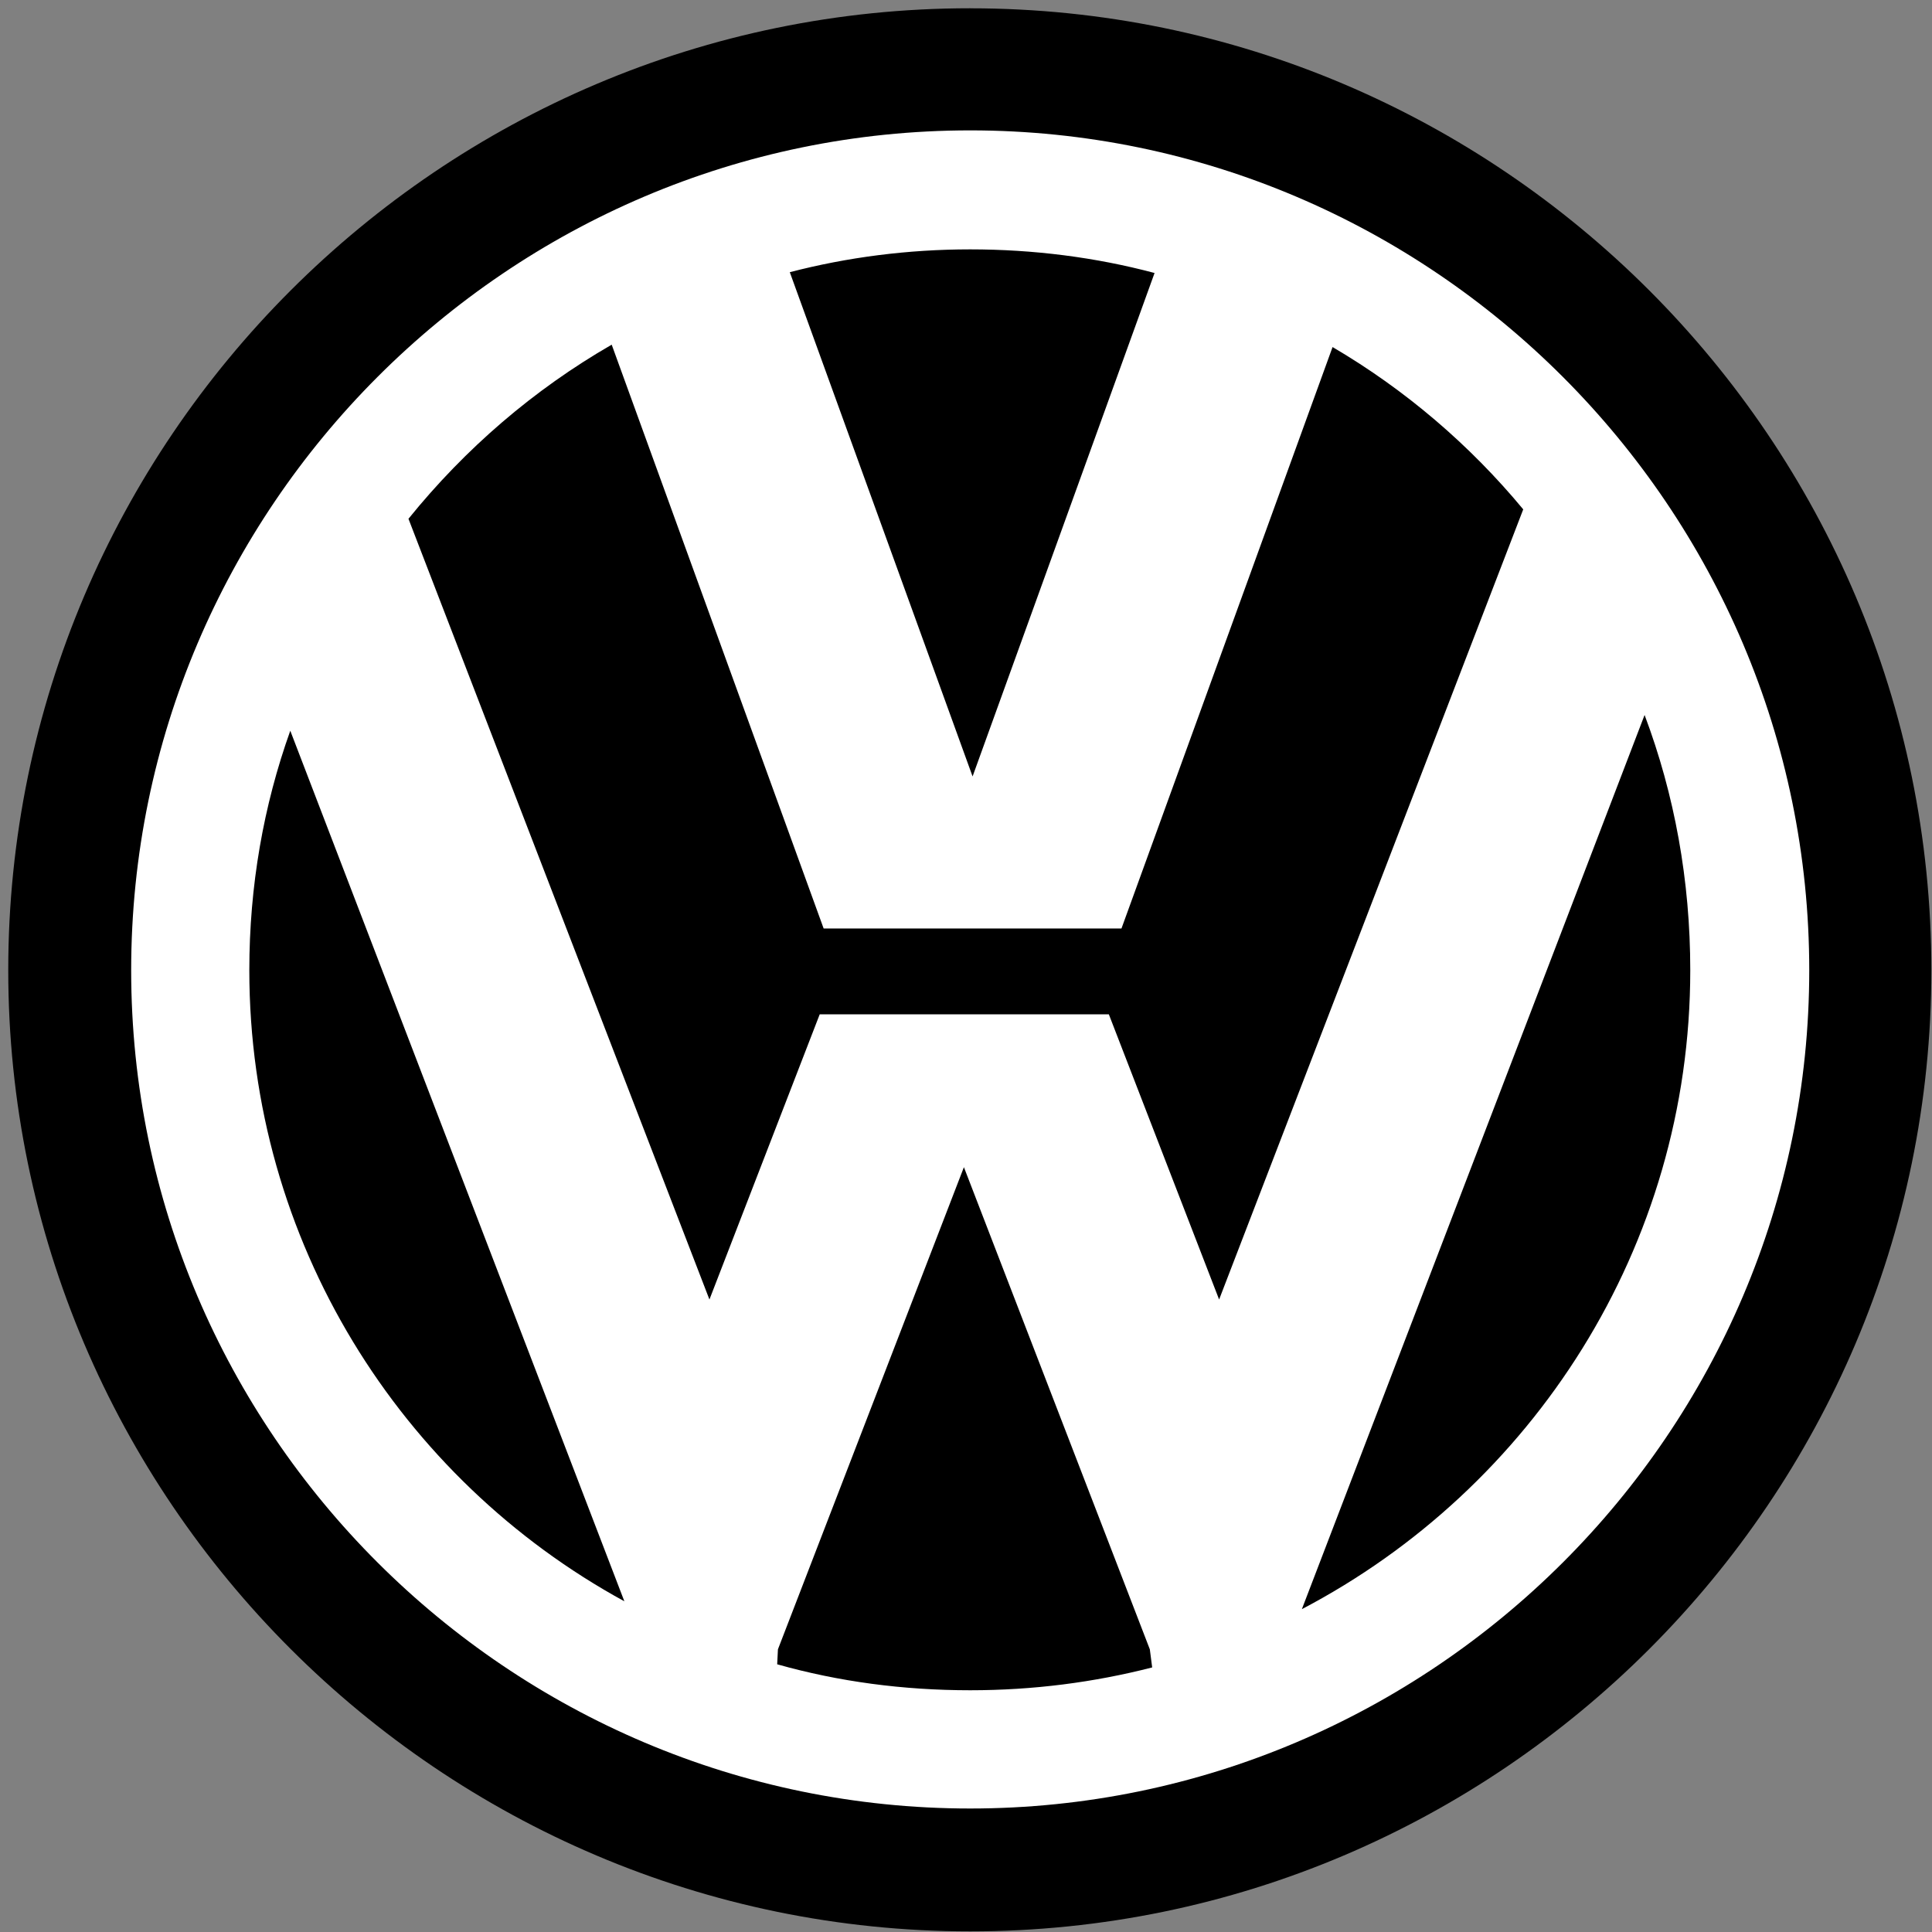 <?xml version="1.0" encoding="UTF-8"?>
<svg width="192px" height="192px" viewBox="0 0 192 192" version="1.1" xmlns="http://www.w3.org/2000/svg" xmlns:xlink="http://www.w3.org/1999/xlink">
    <rect x="0" y="0" width="192" height="192" fill="#808080" stroke="none"/>
    <!-- Generator: Sketch 49.3 (51167) - http://www.bohemiancoding.com/sketch -->
    <title>Volkswagen_Logo_till_1995</title>
    <desc>Created with Sketch.</desc>
    <defs></defs>
    <g id="Page-1" stroke="none" stroke-width="1" fill="none" fill-rule="evenodd">
        <g id="Volkswagen_Logo_till_1995">
            <path d="M96.416,0.825 C149.028,0.825 191.937,43.73 191.937,96.421 C191.937,148.955 149.028,191.937 96.416,191.937 C43.803,191.937 0.82,148.955 0.82,96.421 C0.82,43.73 43.803,0.821 96.416,0.821" id="path14" fill="#000000"></path>
            <path d="M96.416,12.957 C142.297,12.957 179.801,50.461 179.801,96.421 C179.801,142.302 142.297,179.727 96.416,179.727 C50.54,179.727 13.036,142.302 13.036,96.421 C13.036,50.461 50.54,12.957 96.421,12.957 L96.416,12.957 Z M40.593,51.556 L70.503,129.145 L81.461,100.805 L110.197,100.805 L121.154,129.145 L151.377,50.62 C146.052,44.195 139.633,38.716 132.429,34.49 L111.451,92.27 L81.852,92.27 L60.79,34.253 C53.042,38.716 46.231,44.586 40.593,51.556 L40.593,51.556 Z M163.438,71.054 L129.378,159.916 C152.244,147.94 167.977,123.979 167.977,96.421 C167.977,87.495 166.412,78.96 163.438,71.054 L163.438,71.054 Z M114.502,165.708 L114.269,163.909 L95.792,115.993 L77.31,163.909 L77.236,165.396 C83.339,167.12 89.759,167.976 96.416,167.976 C102.678,167.976 108.707,167.194 114.502,165.708 L114.502,165.708 Z M62.048,159.134 L28.848,72.619 C26.188,80.055 24.777,88.045 24.777,96.421 C24.777,123.354 39.811,146.997 62.048,159.134 Z M96.416,24.782 C102.682,24.782 108.865,25.564 114.739,27.13 L96.654,77.161 L78.489,27.05 C84.205,25.564 90.234,24.782 96.416,24.782 Z" id="path16" fill="#FFFFFF"></path>
        </g>
    </g>
</svg>